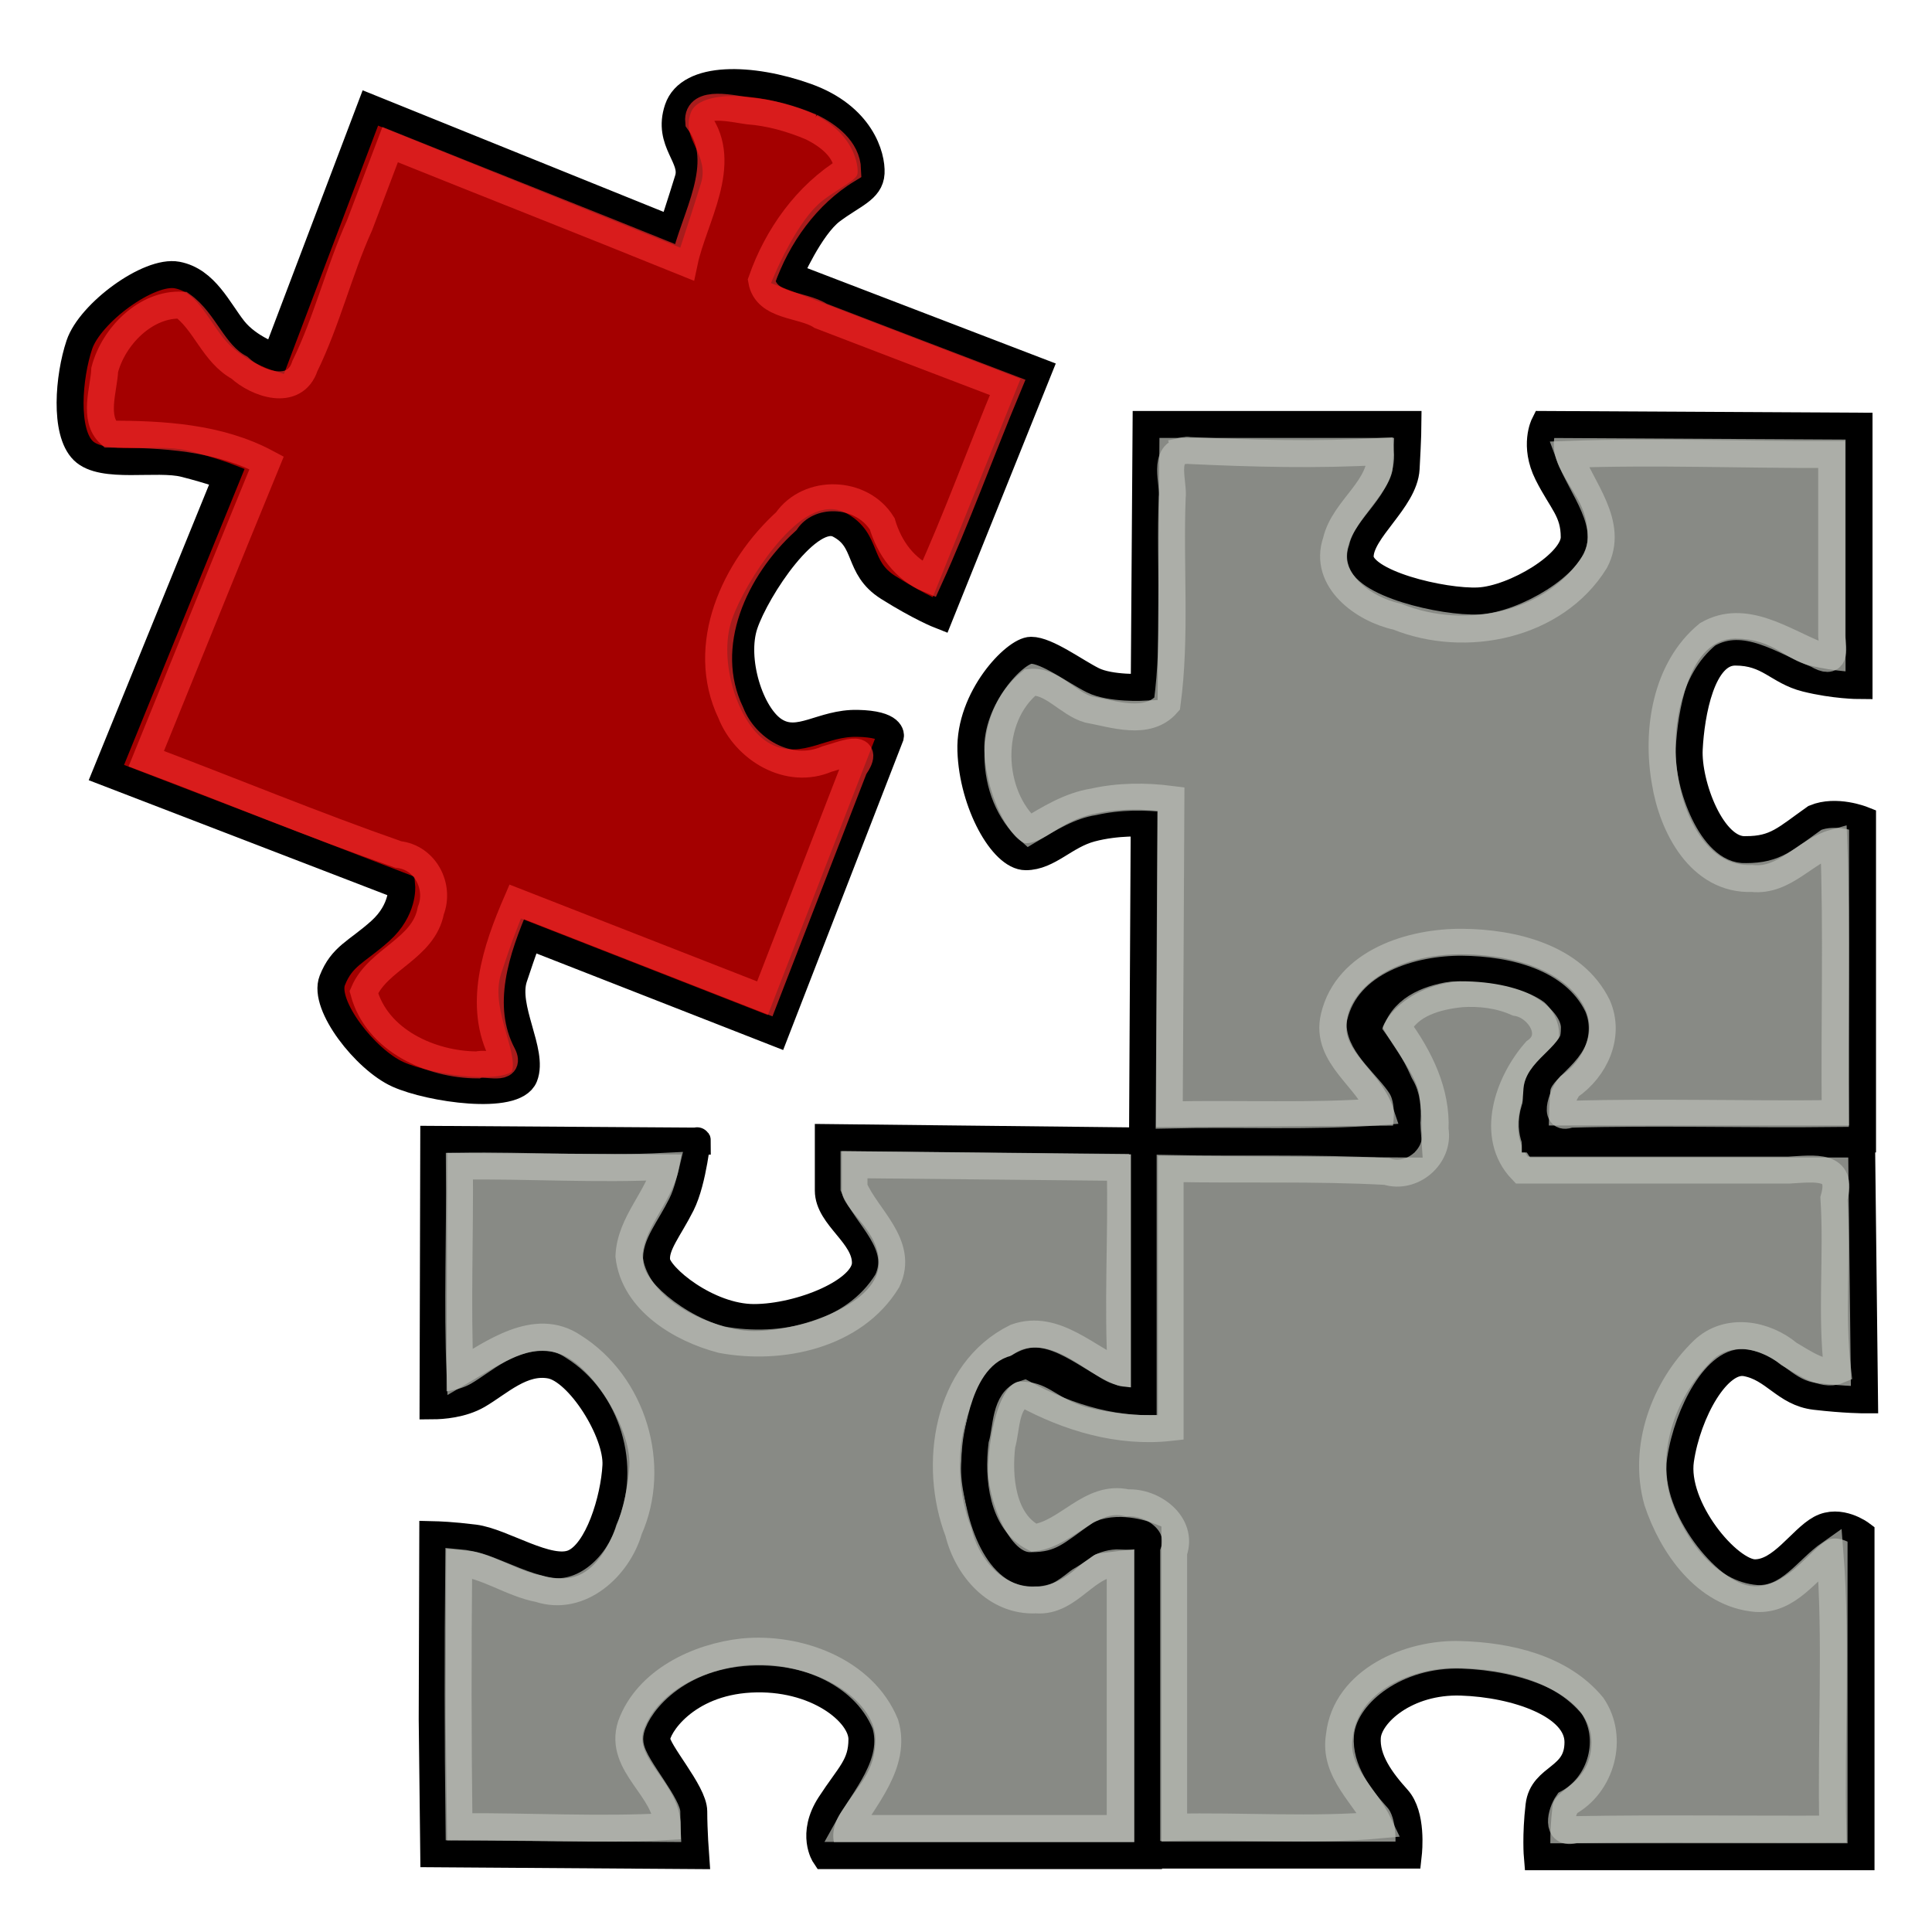 <?xml version="1.0" encoding="UTF-8" standalone="no"?>
<!-- Created with Inkscape (http://www.inkscape.org/) -->

<svg
   xmlns:dc="http://purl.org/dc/elements/1.1/"
   xmlns:cc="http://creativecommons.org/ns#"
   xmlns:rdf="http://www.w3.org/1999/02/22-rdf-syntax-ns#"
   xmlns:svg="http://www.w3.org/2000/svg"
   xmlns="http://www.w3.org/2000/svg"
   xmlns:xlink="http://www.w3.org/1999/xlink"
   xmlns:sodipodi="http://sodipodi.sourceforge.net/DTD/sodipodi-0.dtd"
   xmlns:inkscape="http://www.inkscape.org/namespaces/inkscape"
   width="64"
   height="64"
   id="svg3559"
   version="1.1"
   inkscape:version="0.92.3 (unknown)"
   sodipodi:docname="a2p_Isolate_Element.svg"
   viewBox="0 0 64 64">
  <defs
     id="defs3561">
    <linearGradient
       id="linearGradient4383-3"
       inkscape:collect="always">
      <stop
         id="stop73188"
         offset="0"
         style="stop-color:#3465a4;stop-opacity:1" />
      <stop
         id="stop73190"
         offset="1"
         style="stop-color:#729fcf;stop-opacity:1" />
    </linearGradient>
    <linearGradient
       inkscape:collect="always"
       xlink:href="#linearGradient4383-3"
       id="linearGradient4389-0"
       x1="27.244"
       y1="54.588"
       x2="21.244"
       y2="30.588"
       gradientUnits="userSpaceOnUse"
       gradientTransform="translate(-1.244,-2.588)" />
    <linearGradient
       inkscape:collect="always"
       xlink:href="#linearGradient4393-9"
       id="linearGradient4399-7"
       x1="48.714"
       y1="45.586"
       x2="40.714"
       y2="24.586"
       gradientUnits="userSpaceOnUse"
       gradientTransform="translate(1.286,1.414)" />
    <linearGradient
       inkscape:collect="always"
       id="linearGradient4393-9">
      <stop
         style="stop-color:#204a87;stop-opacity:1"
         offset="0"
         id="stop4395-8" />
      <stop
         style="stop-color:#3465a4;stop-opacity:1"
         offset="1"
         id="stop4397-1" />
    </linearGradient>
    <linearGradient
       id="linearGradient5058">
      <stop
         id="stop5060"
         offset="0"
         style="stop-color:#888a85;stop-opacity:1;" />
      <stop
         id="stop5066"
         offset="0.5"
         style="stop-color:#eeeeec;stop-opacity:1;" />
      <stop
         id="stop3430"
         offset="1"
         style="stop-color:#888a85;stop-opacity:1;" />
    </linearGradient>
    <linearGradient
       id="linearGradient3414">
      <stop
         id="stop3416"
         offset="0"
         style="stop-color:#eeeeec;stop-opacity:1;" />
      <stop
         id="stop3418"
         offset="0.5"
         style="stop-color:#ef2929;stop-opacity:1;" />
      <stop
         id="stop3420"
         offset="1"
         style="stop-color:#a40000;stop-opacity:1;" />
    </linearGradient>
  </defs>
  <sodipodi:namedview
     id="base"
     pagecolor="#ffffff"
     bordercolor="#666666"
     borderopacity="1.0"
     inkscape:pageopacity="0.0"
     inkscape:pageshadow="2"
     inkscape:zoom="6.257462"
     inkscape:cx="32.046028"
     inkscape:cy="31.878788"
     inkscape:current-layer="layer1"
     showgrid="true"
     inkscape:document-units="px"
     inkscape:grid-bbox="true"
     inkscape:window-width="1366"
     inkscape:window-height="716"
     inkscape:window-x="0"
     inkscape:window-y="26"
     inkscape:window-maximized="1"
     inkscape:snap-global="false"
     inkscape:snap-nodes="false"
     inkscape:snap-others="false">
    <inkscape:grid
       type="xygrid"
       id="grid3007"
       empspacing="4"
       visible="true"
       enabled="true"
       snapvisiblegridlinesonly="true"
       spacingx="0.5"
       spacingy="0.5" />
  </sodipodi:namedview>
  <g
     id="layer1"
     inkscape:label="Layer 1"
     inkscape:groupmode="layer">
    <g
       id="g1001">
      <path
         d="M 34.39,12.296 26.133,9.128 c 0,0 0.698,-1.611 1.413,-2.148 0.715,-0.537 1.28,-0.692 1.31,-1.246 0.029,-0.554 -0.326,-1.886 -2.148,-2.536 -1.821,-0.65 -3.878,-0.701 -4.253,0.408 -0.375,1.11 0.564,1.603 0.34,2.331 -0.224,0.729 -0.535,1.675 -0.535,1.675 L 12.269,3.576 9.138,11.835 c 0,0 -0.894,-0.287 -1.398,-0.924 C 7.236,10.274 6.806,9.289 5.869,9.111 4.932,8.932 2.981,10.367 2.628,11.422 c -0.353,1.055 -0.506,2.88 0.129,3.505 0.635,0.625 2.439,0.201 3.354,0.434 0.916,0.233 1.406,0.425 1.406,0.425 l -3.993,9.806 9.784,3.766 c 0,0 0.07,0.781 -0.71,1.481 -0.78,0.7 -1.269,0.822 -1.59,1.639 -0.322,0.816 1.103,2.63 2.173,3.111 1.069,0.481 3.869,0.886 4.19,0.07 0.322,-0.816 -0.677,-2.275 -0.345,-3.275 0.332,-1.001 0.482,-1.382 0.482,-1.382 l 8.181,3.202 3.808,-9.815 c 0,0 0.096,-0.402 -1.091,-0.427 -1.186,-0.025 -1.933,0.751 -2.741,0.246 -0.808,-0.505 -1.396,-2.368 -1,-3.532 0.396,-1.164 2.133,-3.813 3.126,-3.299 0.993,0.514 0.574,1.418 1.633,2.084 1.059,0.666 1.714,0.922 1.714,0.922 z"
         id="path4243"
         style="fill:#a40000;fill-opacity:1;fill-rule:evenodd;stroke:#000000;stroke-width:0.893;stroke-linecap:butt;stroke-linejoin:miter;stroke-miterlimit:4;stroke-dasharray:none;stroke-opacity:1"
         inkscape:connector-curvature="0" />
      <g
         style="fill:none;stroke:#ef2929"
         transform="matrix(-0.985,0.174,0.174,0.985,71.795,-25.905)"
         id="g6428">
        <path
           sodipodi:nodetypes="ccccccccccccccccccccccccccccccc"
           inkscape:connector-curvature="0"
           style="opacity:0.702;fill:none;stroke:#ef2929;stroke-width:0.893;stroke-linecap:butt;stroke-linejoin:miter;stroke-miterlimit:4;stroke-dasharray:none;stroke-opacity:1"
           id="path10128"
           d="m 49.461,21.833 c -0.502,0.368 -1.034,0.93 -0.939,1.601 1.484,0.579 2.681,1.765 3.442,3.12 0.007,0.896 -1.184,0.993 -1.721,1.492 -1.894,1.14 -3.789,2.277 -5.686,3.411 1.229,1.917 2.421,3.989 3.672,5.81 0.736,-0.467 1.111,-1.264 1.205,-2.085 0.481,-1.209 2.199,-1.566 3.114,-0.636 1.952,1.229 3.577,3.551 2.912,5.931 -0.262,1.281 -1.522,2.377 -2.869,2.06 -0.468,-0.038 -1.594,-0.316 -0.839,0.446 L 56,50 63.532,45.407 c 0.947,1.437 1.895,3.156 1.335,4.9 -0.184,0.597 0.591,0.146 0.882,0.192 1.524,-0.274 3.14,-1.378 3.289,-3.029 -0.656,-1.003 -2.196,-1.06 -2.655,-2.273 -0.444,-0.733 -0.123,-1.769 0.738,-2.017 2.598,-1.455 5.106,-3.06 7.667,-4.577 -1.875,-2.986 -3.744,-5.975 -5.629,-8.955 1.424,-1.116 3.224,-1.531 4.946,-1.84 0.471,-0.608 -0.064,-1.499 -0.203,-2.129 -0.482,-1.047 -1.729,-1.927 -2.891,-1.661 -0.661,0.669 -0.738,1.754 -1.515,2.371 -0.47,0.624 -1.631,1.279 -2.141,0.326 -0.982,-1.347 -1.655,-2.902 -2.598,-4.282 -0.487,-0.817 -0.974,-1.634 -1.46,-2.451 -3.076,1.917 -5.843,3.608 -8.915,5.532 -0.557,-1.386 -2.046,-2.949 -1.281,-4.514 -0.062,-0.723 -1.215,-0.199 -1.671,-0.057 -0.71,0.182 -1.355,0.495 -1.97,0.891 z" />
      </g>
      <path
         d="m 27.439,37.683 c 0,0 10e-7,0.878 0,1.755 0,0.877 1.229,1.461 1.229,2.396 0,0.935 -2.169,1.811 -3.693,1.811 -1.524,0 -3.164,-1.345 -3.222,-1.871 -0.059,-0.526 0.409,-1.053 0.82,-1.871 0.41,-0.818 0.526,-2.337 0.526,-2.103 l -8.731,-0.057 c 0,0 -0.02,7.636 -0.023,8.827 0.292,-0.002 0.957,-0.043 1.49,-0.353 0.703,-0.409 1.465,-1.169 2.403,-0.994 0.938,0.175 2.224,2.219 2.165,3.329 -0.059,1.11 -0.586,2.867 -1.406,3.218 -0.821,0.351 -2.345,-0.705 -3.283,-0.822 -0.737,-0.092 -1.205,-0.107 -1.378,-0.111 -0.005,1.857 -0.009,2.095 -0.019,6.115 l 0.051,4.457 8.675,0.06 c 0,0 -0.061,-0.82 -0.061,-1.463 0,-0.643 -1.229,-1.987 -1.229,-2.396 0,-0.409 0.937,-1.87 3.106,-1.987 2.169,-0.117 3.693,1.111 3.693,1.987 0,0.877 -0.412,1.17 -1.057,2.164 -0.645,0.994 -0.172,1.695 -0.172,1.695 h 10.724 v -10.637 c 0,0 -0.76,0.06 -1.639,0.176 -0.879,0.117 -1.117,1.11 -2.23,1.11 -1.114,0 -1.877,-1.868 -1.877,-3.738 0,-1.87 1.117,-3.098 1.821,-3.273 0.703,-0.175 1.639,0.699 2.342,1.049 0.703,0.351 1.583,0.237 1.583,0.237 v -8.594 z"
         id="path4245"
         sodipodi:nodetypes="cssssscccsssssccccssssscccsssssccc"
         style="fill:#888a85;fill-opacity:1;fill-rule:evenodd;stroke:#000000;stroke-width:0.893;stroke-linecap:butt;stroke-linejoin:miter;stroke-miterlimit:4;stroke-dasharray:none;stroke-opacity:1"
         inkscape:connector-curvature="0" />
      <path
         d="m 28.29,39.34 c 0.414,0.982 1.673,1.888 1.104,3.088 -1.103,1.808 -3.524,2.317 -5.49,1.95 -1.344,-0.351 -2.898,-1.274 -3.069,-2.767 0.047,-1.118 0.973,-1.919 1.22,-2.976 -2.266,0.117 -4.56,-0.038 -6.836,-0.005 0.021,2.257 -0.074,4.645 0.019,6.825 1.069,-0.621 2.497,-1.695 3.753,-0.85 1.981,1.24 2.79,3.949 1.844,6.068 -0.356,1.238 -1.619,2.406 -2.975,1.959 -0.929,-0.174 -1.726,-0.787 -2.664,-0.868 -0.029,2.916 -0.028,5.832 0.009,8.748 2.284,-0.017 4.702,0.123 6.901,-0.005 -0.006,-1.265 -1.626,-2.027 -1.206,-3.348 0.538,-1.486 2.22,-2.276 3.711,-2.438 1.829,-0.177 3.989,0.619 4.717,2.391 0.389,1.31 -0.713,2.461 -1.262,3.459 3.014,0 6.029,0 9.043,0 0,-2.933 0,-5.866 0,-8.799 -1.13,-0.047 -1.645,1.32 -2.789,1.226 -1.322,0.066 -2.283,-1.057 -2.571,-2.243 -0.855,-2.22 -0.396,-5.322 1.905,-6.458 1.312,-0.465 2.398,0.742 3.492,1.17 -0.137,-2.256 0.021,-4.532 -0.037,-6.797 -2.94,-0.029 -5.88,-0.059 -8.819,-0.088 0,0.252 0,0.505 0,0.757 z"
         id="path11113"
         style="opacity:0.702;fill:none;stroke:#babdb6;stroke-width:0.893;stroke-linecap:butt;stroke-linejoin:miter;stroke-miterlimit:4;stroke-dasharray:none;stroke-opacity:1"
         inkscape:connector-curvature="0" />
      <path
         d="m 48.662,32.042 c -0.066,0.001 -0.132,0.006 -0.2,0.009 -2.169,0.117 -3.106,1.578 -3.106,1.987 0,0.409 1.229,1.753 1.229,2.396 10e-7,0.643 0.061,1.463 0.061,1.463 l -8.675,-0.06 h -0.061 v 8.594 c 0,0 -0.818,-0.003 -1.755,-0.237 -0.938,-0.234 -1.233,-0.873 -2.347,-0.873 -1.114,0 -1.464,2.044 -1.523,3.213 -0.059,1.169 0.763,3.388 1.877,3.329 0.999,0.001 1.322,-0.369 2.286,-1.049 0.703,-0.292 1.579,0.056 1.579,0.056 V 61.452 h 8.624 c 0.017,-0.152 0.135,-1.324 -0.359,-1.871 -0.527,-0.584 -1.055,-1.288 -0.996,-2.048 0.059,-0.76 1.289,-1.869 3.106,-1.811 1.817,0.058 3.87,0.76 3.87,1.987 0,1.227 -1.173,1.11 -1.29,2.103 -0.117,0.994 -0.056,1.695 -0.056,1.695 H 61.649 V 50.814 c -3e-6,3e-6 -0.701,-0.527 -1.346,-0.176 -0.645,0.351 -1.291,1.463 -2.17,1.463 -0.879,-2e-6 -2.698,-2.164 -2.463,-3.742 0.234,-1.578 1.232,-3.388 2.17,-3.213 0.938,0.175 1.29,0.993 2.286,1.11 0.996,0.117 1.639,0.116 1.639,0.116 L 61.649,36.221 v 1.676 H 50.925 c 0,-2e-6 -0.472,-0.701 0.172,-1.695 0.645,-0.994 1.057,-1.287 1.057,-2.164 0,-0.849 -1.431,-2.03 -3.492,-1.997 z"
         id="path5248"
         style="fill:#888a85;fill-opacity:1;fill-rule:evenodd;stroke:#000000;stroke-width:0.893;stroke-linecap:butt;stroke-linejoin:miter;stroke-miterlimit:4;stroke-dasharray:none;stroke-opacity:1"
         inkscape:connector-curvature="0" />
      <path
         d="m 48.39,32.921 c -0.787,0.082 -1.722,0.33 -2.086,1.11 0.723,0.991 1.294,2.148 1.234,3.385 0.155,0.881 -0.751,1.664 -1.606,1.39 -2.388,-0.131 -4.781,-0.049 -7.171,-0.099 0,2.86 0,5.72 0,8.58 -1.691,0.188 -3.374,-0.318 -4.833,-1.114 -0.641,0.201 -0.579,1.157 -0.74,1.699 -0.128,1.072 0.01,2.537 1.062,3.069 1.113,-0.143 1.873,-1.445 3.097,-1.156 0.851,-0.049 1.866,0.705 1.532,1.634 0,3.037 0,6.073 0,9.11 2.255,-0.054 4.635,0.124 6.812,-0.074 -0.461,-0.976 -1.524,-1.745 -1.322,-2.953 0.199,-1.85 2.331,-2.754 4.014,-2.693 1.574,0.044 3.331,0.441 4.368,1.695 0.731,1.067 0.297,2.629 -0.824,3.227 -0.216,0.309 -0.401,1.069 0.247,0.878 2.846,-0.05 5.693,-0.006 8.54,-0.019 -0.069,-3.015 0.134,-6.236 -0.093,-9.128 -0.772,0.539 -1.362,1.552 -2.44,1.49 -1.675,-0.137 -2.792,-1.753 -3.278,-3.218 -0.5,-1.779 0.221,-3.75 1.513,-5.001 0.807,-0.773 2.048,-0.55 2.841,0.115 0.459,0.265 1.136,0.753 1.615,0.553 -0.224,-1.883 9.94e-4,-3.805 -0.12,-5.702 0.328,-1.149 -0.644,-0.984 -1.5,-0.938 -2.948,0 -5.895,0 -8.843,0 -1.079,-1.125 -0.445,-2.905 0.456,-3.933 0.75,-0.525 0.097,-1.507 -0.619,-1.616 -0.582,-0.26 -1.22,-0.333 -1.853,-0.293 z"
         id="path13067"
         style="opacity:0.711;fill:none;stroke:#babdb6;stroke-width:0.893;stroke-linecap:butt;stroke-linejoin:miter;stroke-miterlimit:4;stroke-dasharray:none;stroke-opacity:1"
         inkscape:connector-curvature="0" />
      <path
         d="m 37.965,14.061 -0.061,8.706 c 0,0 -1.114,0.06 -1.7,-0.232 -0.586,-0.292 -1.521,-0.994 -2.049,-0.994 -0.527,0 -2.052,1.576 -1.993,3.329 0.059,1.753 1.054,3.51 1.816,3.51 0.762,-2e-6 1.291,-0.704 2.17,-0.938 0.879,-0.234 1.755,-0.172 1.755,-0.172 l -0.056,10.517 8.67,-0.056 c 10e-7,-5e-6 0.294,-1.112 -0.116,-1.755 -0.41,-0.643 -1.346,-1.346 -1.346,-2.048 10e-7,-0.701 1.113,-1.925 3.516,-1.867 2.403,0.058 3.632,1.111 3.632,1.987 -1e-6,0.877 -1.231,1.342 -1.29,2.043 -0.059,0.701 -0.056,1.639 -0.056,1.639 H 61.699 V 27.15 c 2e-6,-10e-7 -0.875,-0.348 -1.579,-0.056 -0.964,0.68 -1.289,1.053 -2.288,1.051 -1.114,0.058 -1.933,-2.162 -1.874,-3.331 0.059,-1.169 0.409,-3.213 1.523,-3.213 1.114,2e-6 1.409,0.639 2.347,0.873 0.938,0.234 1.755,0.237 1.755,0.237 v -8.594 l -10.431,-0.056 c 10e-7,-2e-6 -0.352,0.699 0.116,1.634 0.469,0.935 0.88,1.227 0.88,2.103 -10e-7,0.877 -1.994,2.05 -3.166,2.108 -1.172,0.058 -3.925,-0.586 -3.925,-1.463 1e-6,-0.877 1.464,-1.869 1.523,-2.92 0.059,-1.052 0.061,-1.463 0.061,-1.463 z"
         id="path5243"
         sodipodi:nodetypes="ccssssscccssssscccccssscccssssscc"
         style="fill:#888a85;fill-opacity:1;fill-rule:evenodd;stroke:#000000;stroke-width:0.893;stroke-linecap:butt;stroke-linejoin:miter;stroke-miterlimit:4;stroke-dasharray:none;stroke-opacity:1"
         inkscape:connector-curvature="0" />
      <path
         d="m 39.277,14.922 c -0.798,0.053 -0.381,1.087 -0.447,1.574 -0.086,2.264 0.132,4.591 -0.167,6.816 -0.654,0.75 -1.783,0.338 -2.608,0.19 -0.672,-0.189 -1.227,-0.981 -1.928,-0.896 -1.464,1.169 -1.376,3.72 -0.033,4.903 0.658,-0.393 1.344,-0.824 2.133,-0.947 0.839,-0.189 1.709,-0.192 2.561,-0.084 -0.015,3.485 -0.037,6.971 -0.056,10.456 2.312,-0.054 4.75,0.068 6.989,-0.107 -0.365,-1.106 -1.843,-1.82 -1.527,-3.143 0.431,-1.83 2.571,-2.485 4.251,-2.47 1.666,0.014 3.685,0.491 4.475,2.103 0.432,0.99 -0.082,2.09 -0.927,2.67 -0.194,0.206 -0.586,1.153 0.005,0.924 2.921,-0.082 5.866,0.012 8.796,-0.023 -0.031,-2.971 0.062,-6.081 -0.047,-8.966 -0.945,0.262 -1.617,1.292 -2.705,1.179 -1.725,0.066 -2.641,-1.724 -2.878,-3.19 -0.304,-1.701 0.013,-3.753 1.402,-4.898 1.232,-0.711 2.512,0.231 3.626,0.672 0.604,0.355 0.548,-0.094 0.485,-0.607 0,-2.007 0,-4.015 0,-6.022 -2.902,0.012 -5.806,-0.109 -8.708,-0.005 0.406,1.118 1.529,2.31 0.871,3.547 -1.325,2.134 -4.293,2.745 -6.556,1.829 -1.108,-0.235 -2.467,-1.211 -2.021,-2.498 0.254,-1.105 1.568,-1.764 1.467,-2.972 -2.099,0.123 -4.265,0.064 -6.328,-0.033 -0.041,-0.007 -0.084,-0.014 -0.126,-0.005 z"
         id="path14052"
         style="opacity:0.702;fill:none;stroke:#babdb6;stroke-width:0.893;stroke-linecap:butt;stroke-linejoin:miter;stroke-miterlimit:4;stroke-dasharray:none;stroke-opacity:1"
         inkscape:connector-curvature="0" />
    </g>
  </g>
</svg>
